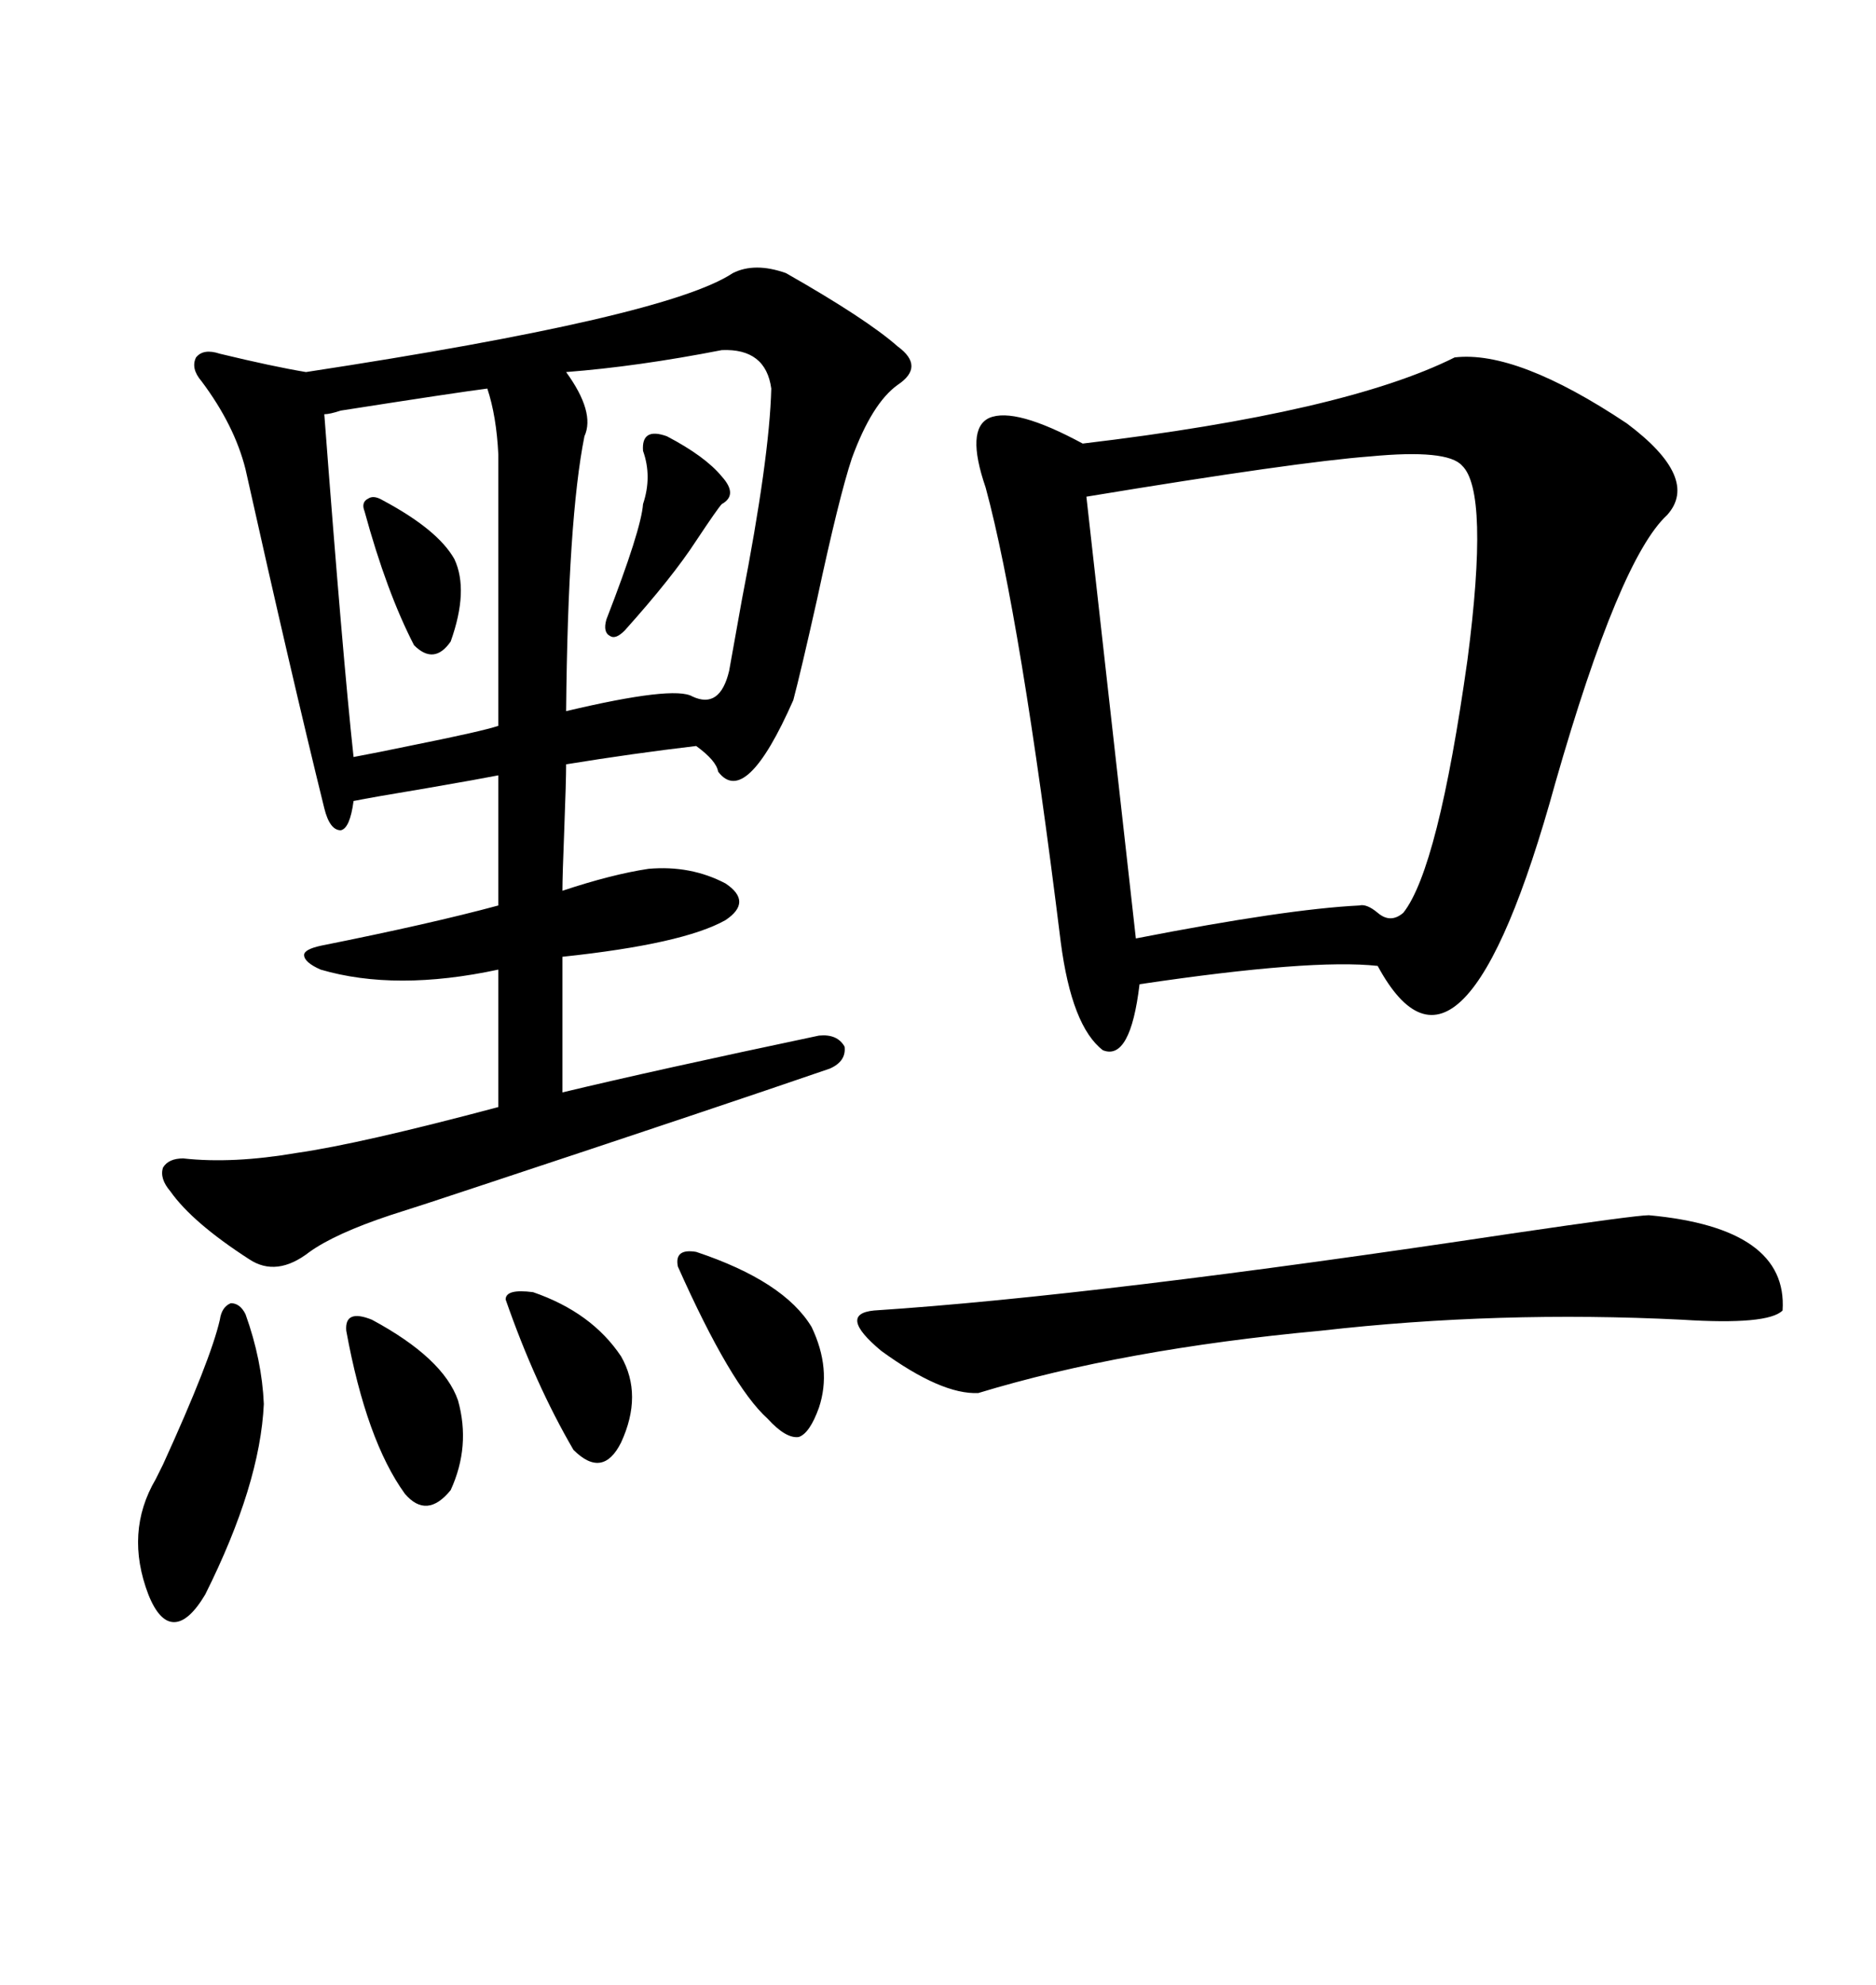 <svg xmlns="http://www.w3.org/2000/svg" xmlns:xlink="http://www.w3.org/1999/xlink" width="300" height="317.285"><path d="M117.19 43.65L117.19 43.65Q120.70 41.89 125.68 43.65L125.68 43.65Q138.57 50.98 143.55 55.37L143.55 55.37Q147.95 58.59 143.55 61.52L143.55 61.52Q139.45 64.45 136.23 73.24L136.23 73.24Q134.18 79.39 130.66 95.80L130.66 95.80Q128.03 107.52 126.86 111.91L126.86 111.91Q119.24 129.20 114.84 123.34L114.84 123.34Q114.55 121.58 111.33 119.24L111.33 119.24Q101.37 120.41 90.53 122.17L90.53 122.17Q90.53 124.80 90.23 132.71L90.23 132.71Q89.94 140.04 89.94 142.38L89.94 142.38Q97.85 139.75 103.71 138.87L103.71 138.87Q110.45 138.28 116.02 141.21L116.02 141.21Q120.41 144.14 116.02 147.07L116.02 147.07Q109.28 150.88 89.94 152.93L89.94 152.93L89.94 174.61Q104.59 171.09 130.96 165.53L130.96 165.53Q133.89 165.23 135.06 167.29L135.06 167.29Q135.35 169.63 132.71 170.80L132.71 170.80Q114.84 176.95 76.76 189.55L76.76 189.55Q67.09 192.77 62.40 194.24L62.40 194.24Q53.61 197.17 49.51 200.10L49.51 200.10Q44.24 204.20 39.84 201.27L39.84 201.27Q30.76 195.41 27.25 190.43L27.25 190.43Q25.49 188.38 26.07 186.62L26.07 186.62Q26.95 185.16 29.30 185.16L29.30 185.16Q37.21 186.04 47.46 184.28L47.46 184.28Q57.71 182.81 79.69 176.95L79.69 176.95L79.69 154.98Q63.28 158.50 51.27 154.98L51.27 154.98Q48.63 153.81 48.63 152.64L48.63 152.64Q48.63 151.76 51.27 151.17L51.27 151.17Q68.85 147.66 79.69 144.73L79.69 144.73L79.69 123.93Q76.76 124.51 68.26 125.98L68.26 125.98Q59.47 127.44 56.54 128.03L56.54 128.03Q55.96 132.42 54.49 132.71L54.49 132.71Q52.73 132.71 51.86 129.20L51.86 129.20Q46.58 107.81 39.26 75L39.26 75Q37.50 67.97 32.23 60.94L32.23 60.94Q30.47 58.89 31.35 57.13L31.35 57.13Q32.52 55.66 35.16 56.54L35.16 56.54Q43.65 58.59 48.93 59.47L48.93 59.47Q106.64 50.68 117.19 43.65ZM232.62 57.13L232.62 57.13Q242.58 55.96 260.16 67.68L260.16 67.68Q271.88 76.46 266.60 82.32L266.60 82.32Q258.98 89.36 248.73 125.10L248.73 125.10Q233.79 179.30 220.31 154.39L220.31 154.39Q209.77 153.22 182.23 157.32L182.23 157.32Q180.76 169.63 176.37 167.87L176.37 167.87Q171.39 164.06 169.63 150.59L169.63 150.59Q163.18 98.44 157.62 77.93L157.62 77.93Q154.39 68.55 158.20 66.80L158.20 66.80Q162.30 65.04 173.14 70.90L173.14 70.90Q215.04 65.92 232.62 57.13ZM233.79 74.41L233.79 74.41Q231.45 71.78 219.14 72.95L219.14 72.95Q207.42 73.83 173.73 79.39L173.73 79.39L181.64 150Q205.66 145.31 217.38 144.73L217.38 144.73Q218.55 144.43 220.31 145.90L220.31 145.90Q222.36 147.66 224.41 145.90L224.41 145.90Q229.98 138.87 234.67 105.47L234.67 105.47Q238.18 78.52 233.79 74.41ZM263.67 194.24L263.67 194.24Q285.94 196.29 285.06 209.47L285.06 209.47Q282.71 211.82 268.95 210.94L268.95 210.94Q239.65 209.47 211.23 212.70L211.23 212.70Q179.59 215.63 156.45 222.66L156.45 222.66Q150.59 222.95 140.92 215.92L140.92 215.92Q133.89 210.06 139.75 209.47L139.75 209.47Q175.49 207.13 241.70 197.17L241.70 197.17Q261.62 194.24 263.67 194.24ZM115.43 55.96L115.43 55.96Q101.95 58.59 90.53 59.47L90.53 59.47Q95.21 65.92 93.46 69.73L93.46 69.73Q90.82 82.91 90.53 113.67L90.53 113.67Q107.81 109.57 110.74 111.33L110.74 111.33Q115.14 113.38 116.60 107.23L116.60 107.23Q117.19 104.00 118.65 95.80L118.65 95.80Q123.05 73.24 123.34 62.11L123.34 62.11Q122.46 55.66 115.43 55.96ZM77.93 62.11L77.93 62.11Q73.24 62.70 54.49 65.63L54.49 65.63Q52.73 66.21 51.86 66.21L51.86 66.21Q54.79 104.88 56.54 121.00L56.54 121.00Q59.77 120.41 66.80 118.95L66.80 118.95Q77.05 116.89 79.69 116.02L79.69 116.02L79.69 72.66Q79.39 66.50 77.93 62.11ZM39.26 210.06L39.26 210.06Q41.89 217.38 42.19 224.41L42.19 224.41Q41.60 237.30 32.81 254.88L32.81 254.88Q30.18 259.28 27.83 259.28L27.83 259.28Q25.49 259.28 23.73 254.88L23.73 254.88Q19.92 244.92 24.90 236.43L24.90 236.43Q25.20 235.84 26.07 234.08L26.07 234.08Q33.69 217.38 35.16 210.94L35.16 210.94Q35.45 208.89 36.91 208.30L36.91 208.30Q38.38 208.30 39.26 210.06ZM111.33 200.10L111.33 200.10Q125.39 204.79 129.79 212.11L129.79 212.11Q133.01 218.85 130.96 225L130.96 225Q129.49 229.10 127.73 229.69L127.73 229.69Q125.68 229.98 122.75 226.76L122.75 226.76Q116.89 221.48 108.40 202.44L108.40 202.44Q107.81 199.51 111.33 200.10ZM59.47 210.94L59.47 210.94Q70.90 217.09 73.24 223.83L73.24 223.83Q75.29 231.15 72.07 238.18L72.07 238.18Q68.26 242.87 64.75 238.77L64.75 238.77Q58.59 230.27 55.37 212.70L55.37 212.70Q55.08 209.18 59.47 210.94ZM85.25 206.54L85.25 206.54Q94.63 209.77 99.32 216.80L99.32 216.80Q102.83 222.95 99.32 230.57L99.32 230.57Q96.39 236.43 91.70 231.74L91.70 231.74Q85.55 221.19 80.86 207.71L80.86 207.71Q80.86 205.96 85.25 206.54ZM106.64 69.73L106.64 69.73Q112.79 72.95 115.43 76.17L115.43 76.17Q118.07 79.10 115.43 80.57L115.43 80.57Q114.84 81.15 111.33 86.43L111.33 86.43Q107.52 92.29 99.90 100.78L99.90 100.78Q98.44 102.25 97.56 101.66L97.56 101.66Q96.39 101.07 96.97 99.02L96.97 99.02Q102.54 84.67 102.83 80.57L102.83 80.57Q104.30 76.17 102.83 72.07L102.83 72.07Q102.54 68.26 106.64 69.73ZM61.23 79.98L61.23 79.98Q70.02 84.67 72.66 89.36L72.66 89.36Q75 94.34 72.07 102.54L72.07 102.54Q69.43 106.35 66.21 103.13L66.21 103.13Q61.82 94.63 58.30 81.74L58.30 81.74Q57.71 80.27 58.89 79.69L58.89 79.69Q59.77 79.10 61.23 79.98Z"/></svg>